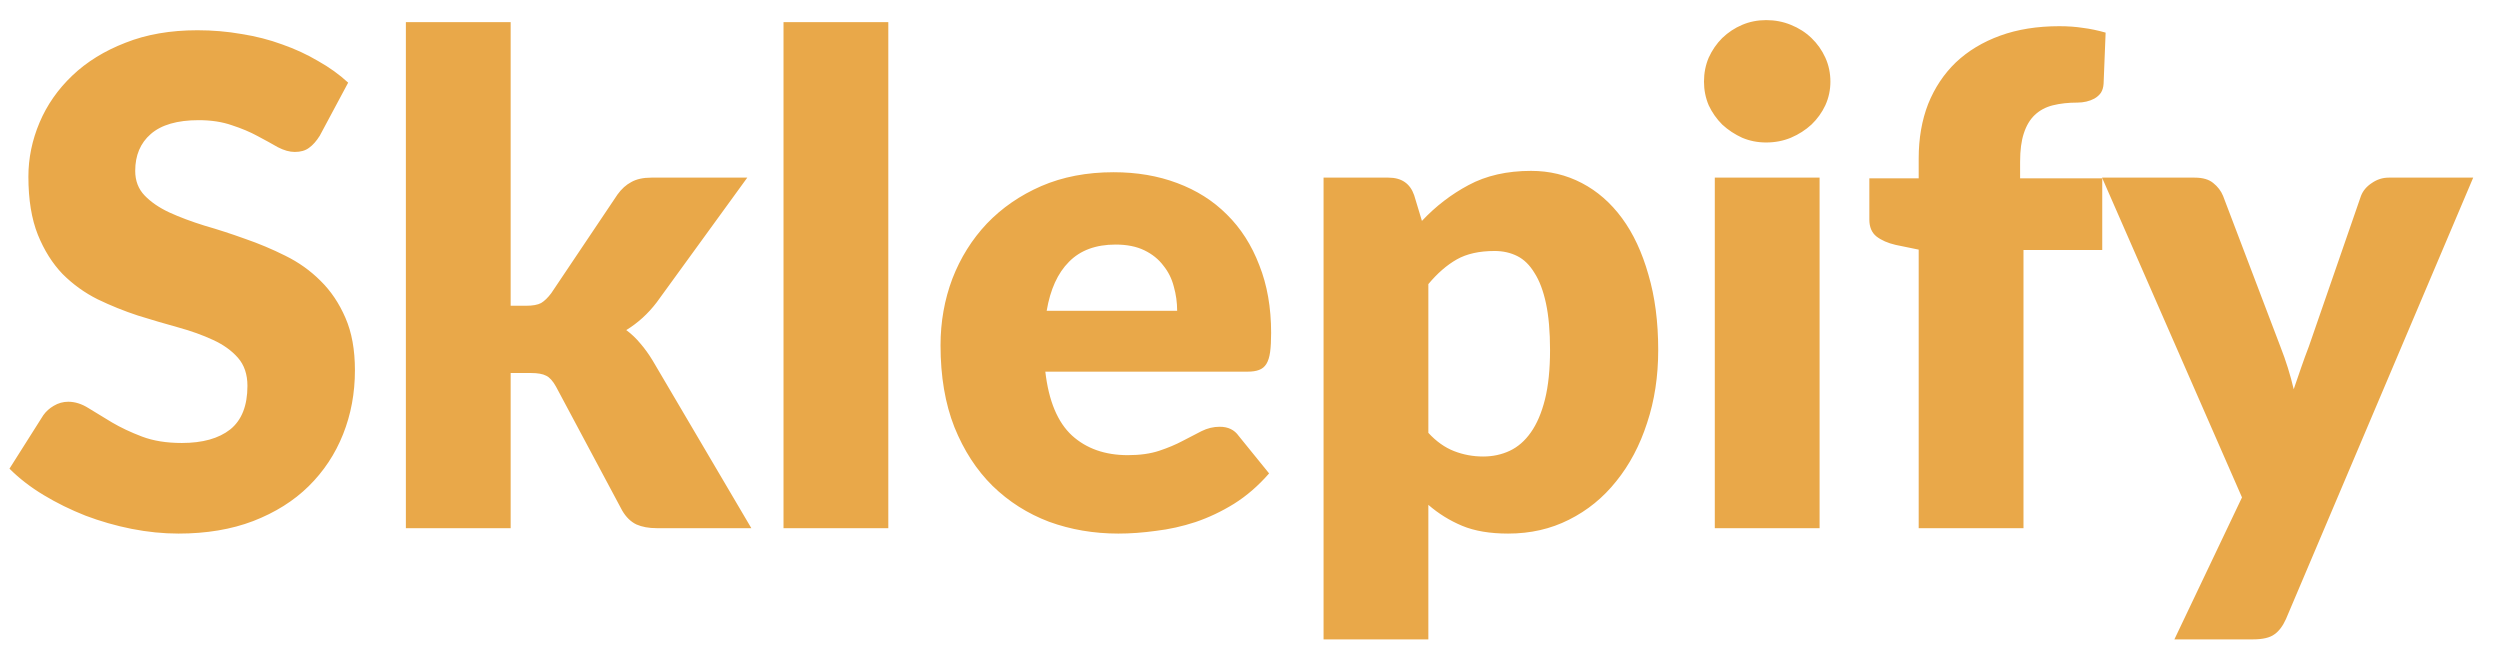 <svg width="355" height="95" viewBox="0 0 355 95" fill="none" xmlns="http://www.w3.org/2000/svg">
<rect width="355" height="95" fill="none"/>
<g clip-path="url(#clip0_108_2)">
<rect width="355" height="95" fill="none"/>
<path d="M45.408 19.272C44.928 20.04 44.416 20.616 43.872 21C43.36 21.384 42.688 21.576 41.856 21.576C41.12 21.576 40.32 21.352 39.456 20.904C38.624 20.424 37.664 19.896 36.576 19.32C35.52 18.744 34.304 18.232 32.928 17.784C31.552 17.304 29.984 17.064 28.224 17.064C25.184 17.064 22.912 17.72 21.408 19.032C19.936 20.312 19.2 22.056 19.2 24.264C19.2 25.672 19.648 26.84 20.544 27.768C21.44 28.696 22.608 29.496 24.048 30.168C25.52 30.84 27.184 31.464 29.04 32.04C30.928 32.584 32.848 33.208 34.8 33.912C36.752 34.584 38.656 35.384 40.512 36.312C42.4 37.24 44.064 38.424 45.504 39.864C46.976 41.304 48.16 43.064 49.056 45.144C49.952 47.192 50.4 49.672 50.4 52.584C50.4 55.816 49.84 58.84 48.72 61.656C47.6 64.472 45.968 66.936 43.824 69.048C41.712 71.128 39.088 72.776 35.952 73.992C32.848 75.176 29.312 75.768 25.344 75.768C23.168 75.768 20.944 75.544 18.672 75.096C16.432 74.648 14.256 74.024 12.144 73.224C10.032 72.392 8.048 71.416 6.192 70.296C4.336 69.176 2.72 67.928 1.344 66.552L6.144 58.968C6.528 58.424 7.024 57.976 7.632 57.624C8.272 57.24 8.96 57.048 9.696 57.048C10.656 57.048 11.616 57.352 12.576 57.96C13.568 58.568 14.672 59.24 15.888 59.976C17.136 60.712 18.56 61.384 20.16 61.992C21.76 62.6 23.648 62.904 25.824 62.904C28.768 62.904 31.056 62.264 32.688 60.984C34.32 59.672 35.136 57.608 35.136 54.792C35.136 53.16 34.688 51.832 33.792 50.808C32.896 49.784 31.712 48.936 30.24 48.264C28.8 47.592 27.152 47 25.296 46.488C23.44 45.976 21.536 45.416 19.584 44.808C17.632 44.168 15.728 43.4 13.872 42.504C12.016 41.576 10.352 40.376 8.88 38.904C7.44 37.4 6.272 35.544 5.376 33.336C4.48 31.096 4.032 28.344 4.032 25.08C4.032 22.456 4.56 19.896 5.616 17.4C6.672 14.904 8.224 12.68 10.272 10.728C12.32 8.776 14.832 7.224 17.808 6.072C20.784 4.888 24.192 4.296 28.032 4.296C30.176 4.296 32.256 4.472 34.272 4.824C36.32 5.144 38.256 5.64 40.08 6.312C41.904 6.952 43.6 7.736 45.168 8.664C46.768 9.56 48.192 10.584 49.44 11.736L45.408 19.272ZM72.514 3.144V43.416H74.722C75.65 43.416 76.354 43.288 76.834 43.032C77.314 42.744 77.794 42.28 78.274 41.64L87.682 27.624C88.258 26.824 88.914 26.232 89.65 25.848C90.386 25.432 91.33 25.224 92.482 25.224H106.114L93.25 42.936C92.034 44.536 90.594 45.848 88.93 46.872C89.666 47.416 90.338 48.056 90.946 48.792C91.554 49.496 92.13 50.296 92.674 51.192L106.69 75H93.25C92.13 75 91.17 74.824 90.37 74.472C89.57 74.088 88.898 73.432 88.354 72.504L78.946 54.888C78.498 54.088 78.034 53.576 77.554 53.352C77.074 53.096 76.354 52.968 75.394 52.968H72.514V75H57.634V3.144H72.514ZM126.139 3.144V75H111.259V3.144H126.139ZM167.156 44.136C167.156 42.952 166.996 41.8 166.676 40.68C166.388 39.56 165.892 38.568 165.188 37.704C164.516 36.808 163.62 36.088 162.5 35.544C161.38 35 160.02 34.728 158.42 34.728C155.604 34.728 153.396 35.544 151.796 37.176C150.196 38.776 149.14 41.096 148.628 44.136H167.156ZM148.436 52.776C148.916 56.936 150.18 59.96 152.228 61.848C154.276 63.704 156.916 64.632 160.148 64.632C161.876 64.632 163.364 64.424 164.612 64.008C165.86 63.592 166.964 63.128 167.924 62.616C168.916 62.104 169.812 61.64 170.612 61.224C171.444 60.808 172.308 60.6 173.204 60.6C174.388 60.6 175.284 61.032 175.892 61.896L180.212 67.224C178.676 68.984 177.012 70.424 175.22 71.544C173.46 72.632 171.636 73.496 169.748 74.136C167.892 74.744 166.02 75.16 164.132 75.384C162.276 75.64 160.5 75.768 158.804 75.768C155.316 75.768 152.036 75.208 148.964 74.088C145.924 72.936 143.252 71.24 140.948 69C138.676 66.76 136.868 63.976 135.524 60.648C134.212 57.32 133.556 53.448 133.556 49.032C133.556 45.704 134.116 42.552 135.236 39.576C136.388 36.6 138.02 33.992 140.132 31.752C142.276 29.512 144.852 27.736 147.86 26.424C150.9 25.112 154.324 24.456 158.132 24.456C161.428 24.456 164.436 24.968 167.156 25.992C169.908 27.016 172.26 28.504 174.212 30.456C176.196 32.408 177.732 34.808 178.82 37.656C179.94 40.472 180.5 43.672 180.5 47.256C180.5 48.376 180.452 49.288 180.356 49.992C180.26 50.696 180.084 51.256 179.828 51.672C179.572 52.088 179.22 52.376 178.772 52.536C178.356 52.696 177.812 52.776 177.14 52.776H148.436ZM202.826 61.464C203.946 62.68 205.162 63.544 206.474 64.056C207.786 64.568 209.162 64.824 210.602 64.824C211.978 64.824 213.242 64.552 214.394 64.008C215.546 63.464 216.538 62.6 217.37 61.416C218.234 60.2 218.906 58.632 219.386 56.712C219.866 54.792 220.106 52.456 220.106 49.704C220.106 47.08 219.914 44.872 219.53 43.08C219.146 41.288 218.602 39.848 217.898 38.76C217.226 37.64 216.41 36.84 215.45 36.36C214.49 35.88 213.418 35.64 212.234 35.64C210.058 35.64 208.266 36.04 206.858 36.84C205.45 37.64 204.106 38.808 202.826 40.344V61.464ZM201.914 31.368C203.866 29.288 206.074 27.592 208.538 26.28C211.034 24.936 213.994 24.264 217.418 24.264C220.01 24.264 222.41 24.84 224.618 25.992C226.826 27.144 228.73 28.808 230.33 30.984C231.93 33.16 233.178 35.832 234.074 39C235.002 42.136 235.466 45.704 235.466 49.704C235.466 53.448 234.938 56.904 233.882 60.072C232.858 63.24 231.402 65.992 229.514 68.328C227.658 70.664 225.418 72.488 222.794 73.8C220.202 75.112 217.322 75.768 214.154 75.768C211.562 75.768 209.386 75.4 207.626 74.664C205.866 73.928 204.266 72.936 202.826 71.688V90.792H187.946V25.224H197.162C199.018 25.224 200.234 26.056 200.81 27.72L201.914 31.368ZM258.381 25.224V75H243.501V25.224H258.381ZM259.917 11.592C259.917 12.776 259.677 13.896 259.197 14.952C258.717 15.976 258.061 16.888 257.229 17.688C256.397 18.456 255.421 19.08 254.301 19.56C253.213 20.008 252.045 20.232 250.797 20.232C249.581 20.232 248.445 20.008 247.389 19.56C246.333 19.08 245.389 18.456 244.557 17.688C243.757 16.888 243.117 15.976 242.637 14.952C242.189 13.896 241.965 12.776 241.965 11.592C241.965 10.376 242.189 9.24 242.637 8.184C243.117 7.128 243.757 6.2 244.557 5.4C245.389 4.6 246.333 3.976 247.389 3.528C248.445 3.08 249.581 2.856 250.797 2.856C252.045 2.856 253.213 3.08 254.301 3.528C255.421 3.976 256.397 4.6 257.229 5.4C258.061 6.2 258.717 7.128 259.197 8.184C259.677 9.24 259.917 10.376 259.917 11.592ZM272.455 75V35.448L269.191 34.776C268.071 34.52 267.159 34.12 266.455 33.576C265.783 33.032 265.447 32.232 265.447 31.176V25.32H272.455V22.488C272.455 19.64 272.903 17.064 273.799 14.76C274.727 12.456 276.039 10.488 277.735 8.856C279.463 7.224 281.559 5.96 284.023 5.064C286.487 4.168 289.287 3.72 292.423 3.72C293.639 3.72 294.759 3.8 295.783 3.96C296.807 4.088 297.879 4.312 298.999 4.632L298.711 11.88C298.679 12.392 298.551 12.824 298.327 13.176C298.103 13.496 297.799 13.768 297.415 13.992C297.063 14.184 296.679 14.328 296.263 14.424C295.847 14.52 295.431 14.568 295.015 14.568C293.703 14.568 292.535 14.696 291.511 14.952C290.487 15.208 289.623 15.672 288.919 16.344C288.247 16.984 287.735 17.848 287.383 18.936C287.031 19.992 286.855 21.336 286.855 22.968V25.32H298.519V35.496H287.335V75H272.455ZM351.195 25.224L324.603 87.912C324.155 88.904 323.611 89.624 322.971 90.072C322.331 90.552 321.307 90.792 319.899 90.792H308.763L318.363 70.632L298.491 25.224H311.643C312.795 25.224 313.675 25.48 314.283 25.992C314.923 26.504 315.387 27.112 315.675 27.816L323.835 49.272C324.603 51.224 325.227 53.224 325.707 55.272C326.059 54.248 326.411 53.224 326.763 52.2C327.115 51.176 327.483 50.168 327.867 49.176L335.259 27.816C335.547 27.08 336.059 26.472 336.795 25.992C337.531 25.48 338.331 25.224 339.195 25.224H351.195Z" fill="#E9A849"/>
</g>
<defs>
<clipPath id="clip0_108_2">
<rect width="355" height="95" fill="none"/>
</clipPath>
</defs>
</svg>
